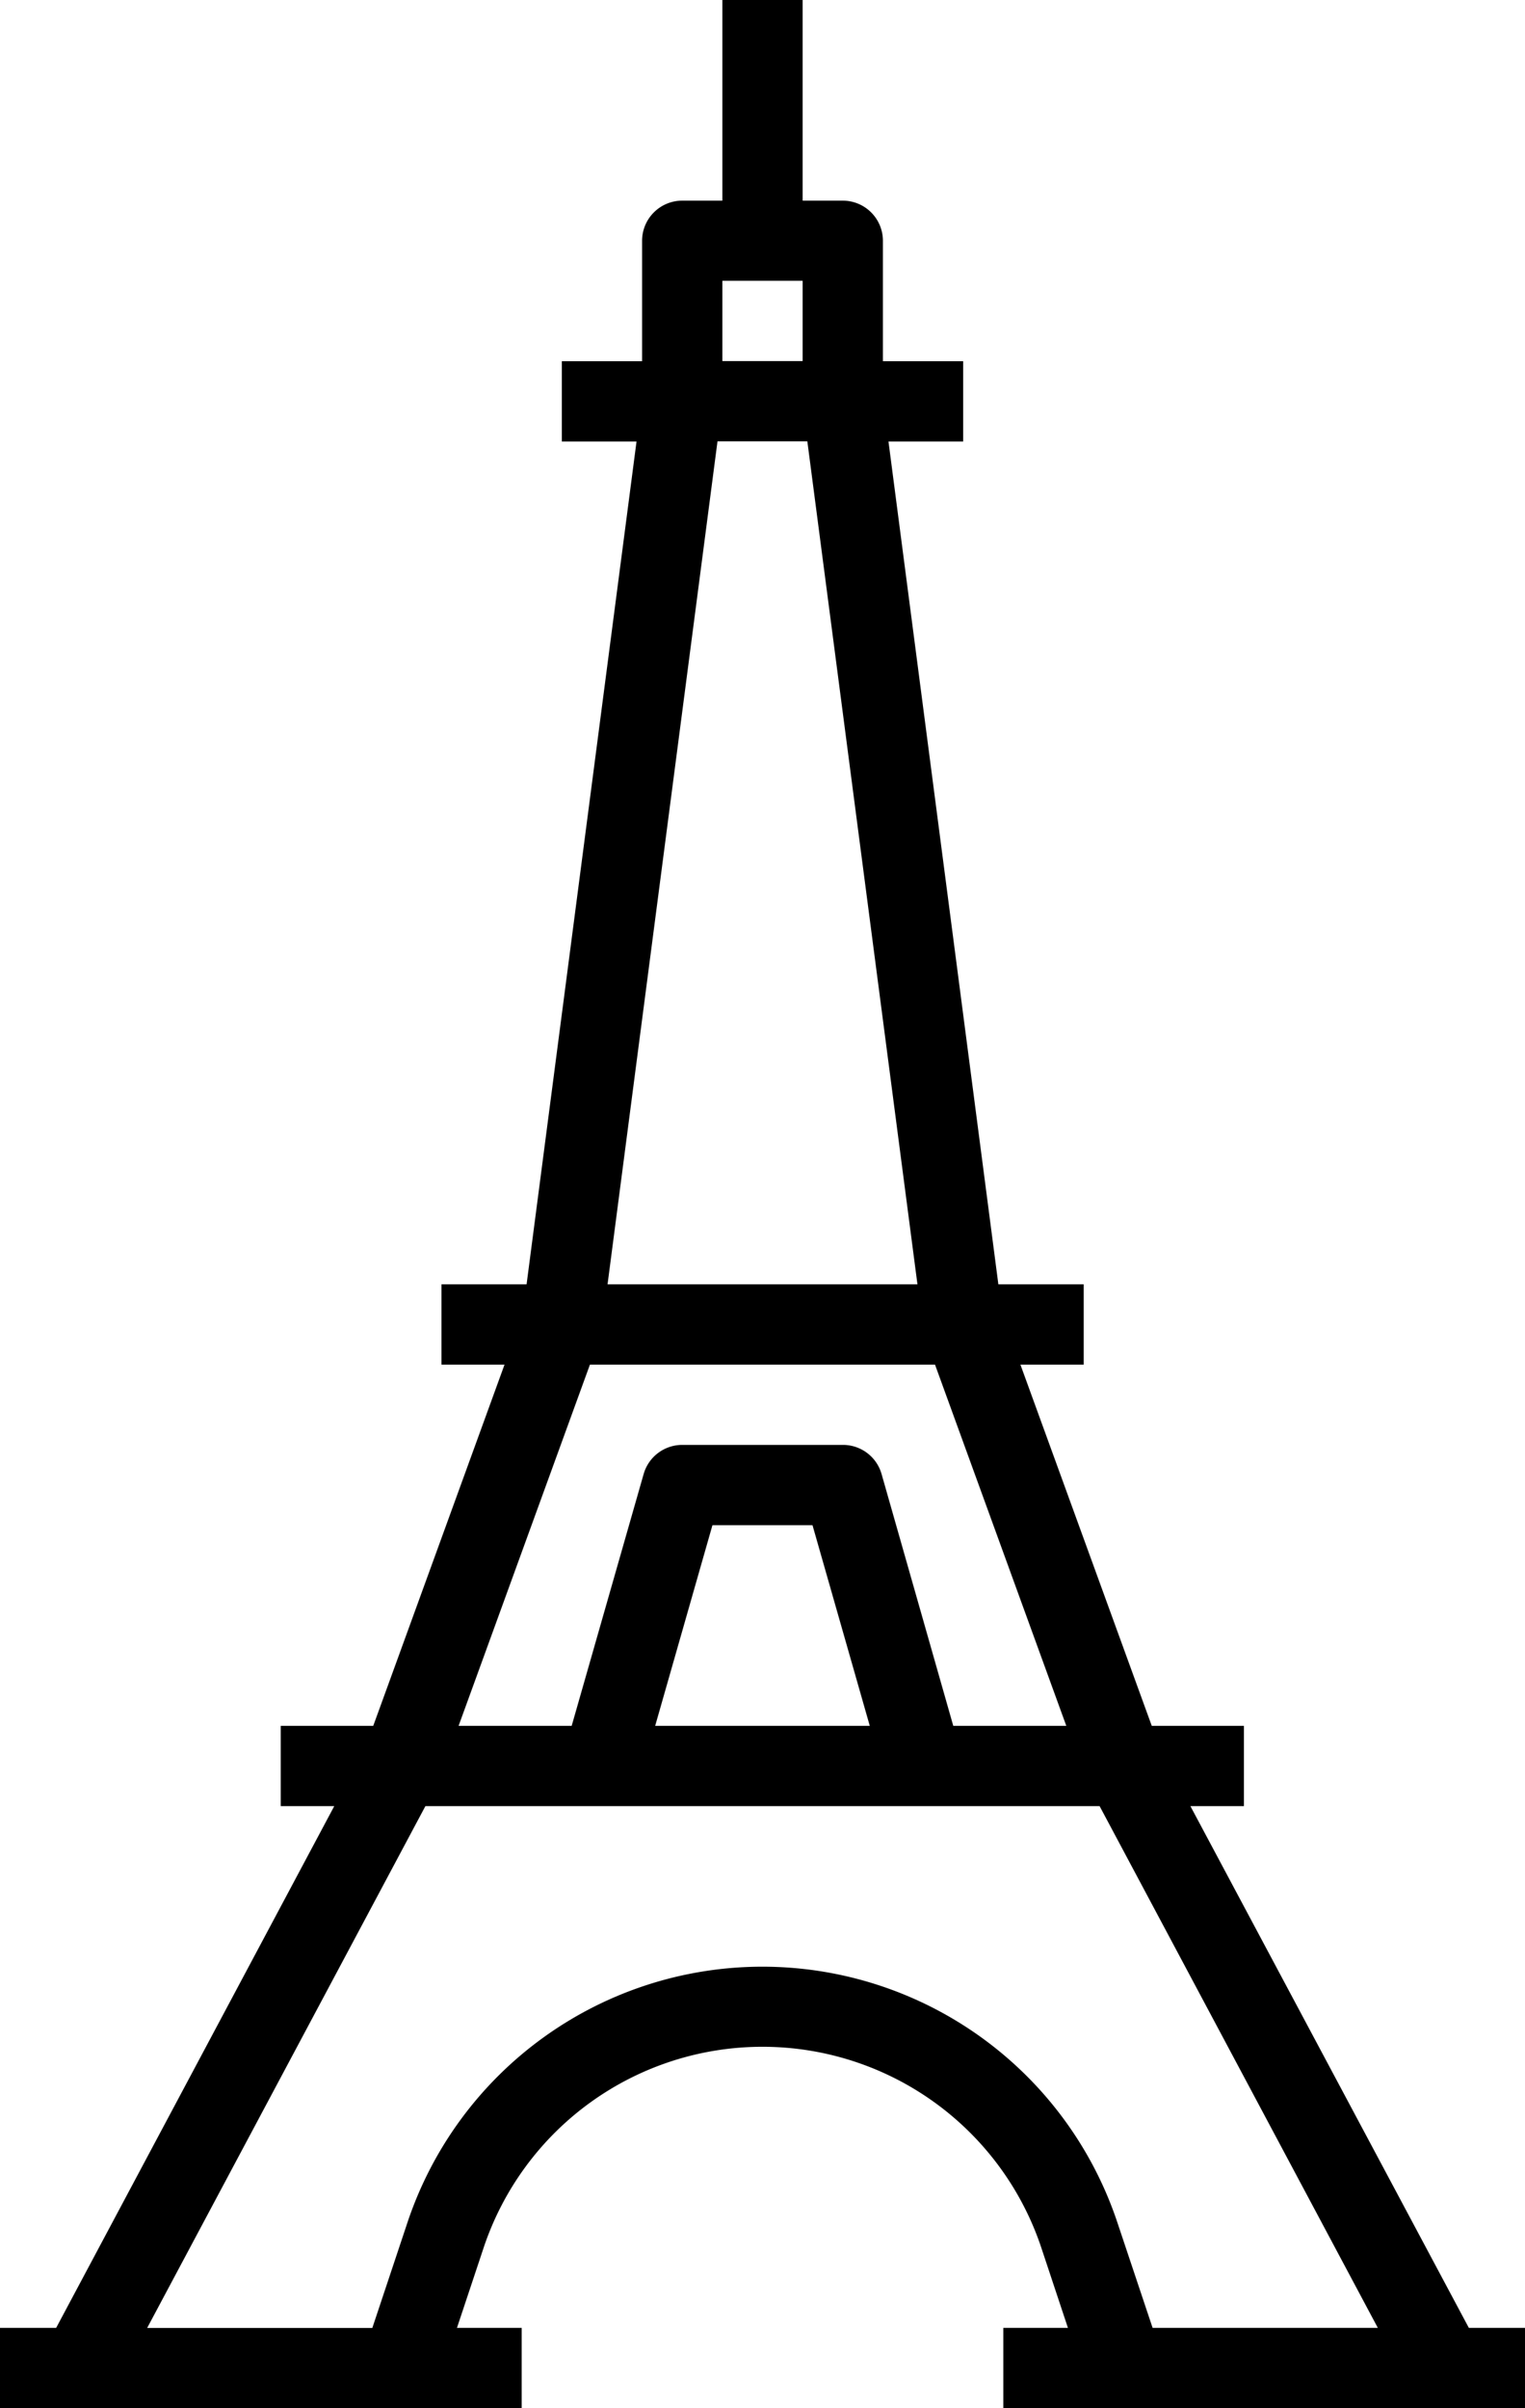 <svg xmlns="http://www.w3.org/2000/svg" width="27.159" height="42.882" viewBox="0 0 27.159 42.882">
  <path id="Tracé_1082" data-name="Tracé 1082" d="M7.647,42.882H9.791V41.452H8.638l.474-1.424a5.235,5.235,0,0,1,9.934,0l.473,1.424H18.368v1.429h9.291V41.452h-1L21.7,32.161h.953V30.732H21.012L18.673,24.3H19.8V22.87H18.28L16.323,7.862h1.33V6.432H16.224V4.288a.715.715,0,0,0-.715-.715h-.715V0H13.365V3.573H12.65a.715.715,0,0,0-.715.715V6.432H10.506V7.862h1.33L9.878,22.87H8.362V24.3H9.485L7.147,30.732H5.5v1.429h.953L1.5,41.452H.5v1.429ZM13.365,5h1.429v1.43H13.365Zm-.087,2.859h1.6L16.839,22.87H11.32ZM11.006,24.3h6.146l2.338,6.432H17.477L16.2,26.247a.715.715,0,0,0-.687-.518H12.65a.715.715,0,0,0-.687.518l-1.282,4.485H8.667Zm4.984,6.432H12.168l1.02-3.573H14.97ZM8.076,32.161H20.083l4.955,9.291H21.027L20.4,39.577a6.664,6.664,0,0,0-12.644,0l-.625,1.876H3.121Zm0,0" transform="translate(-0.5)"/>
</svg>
